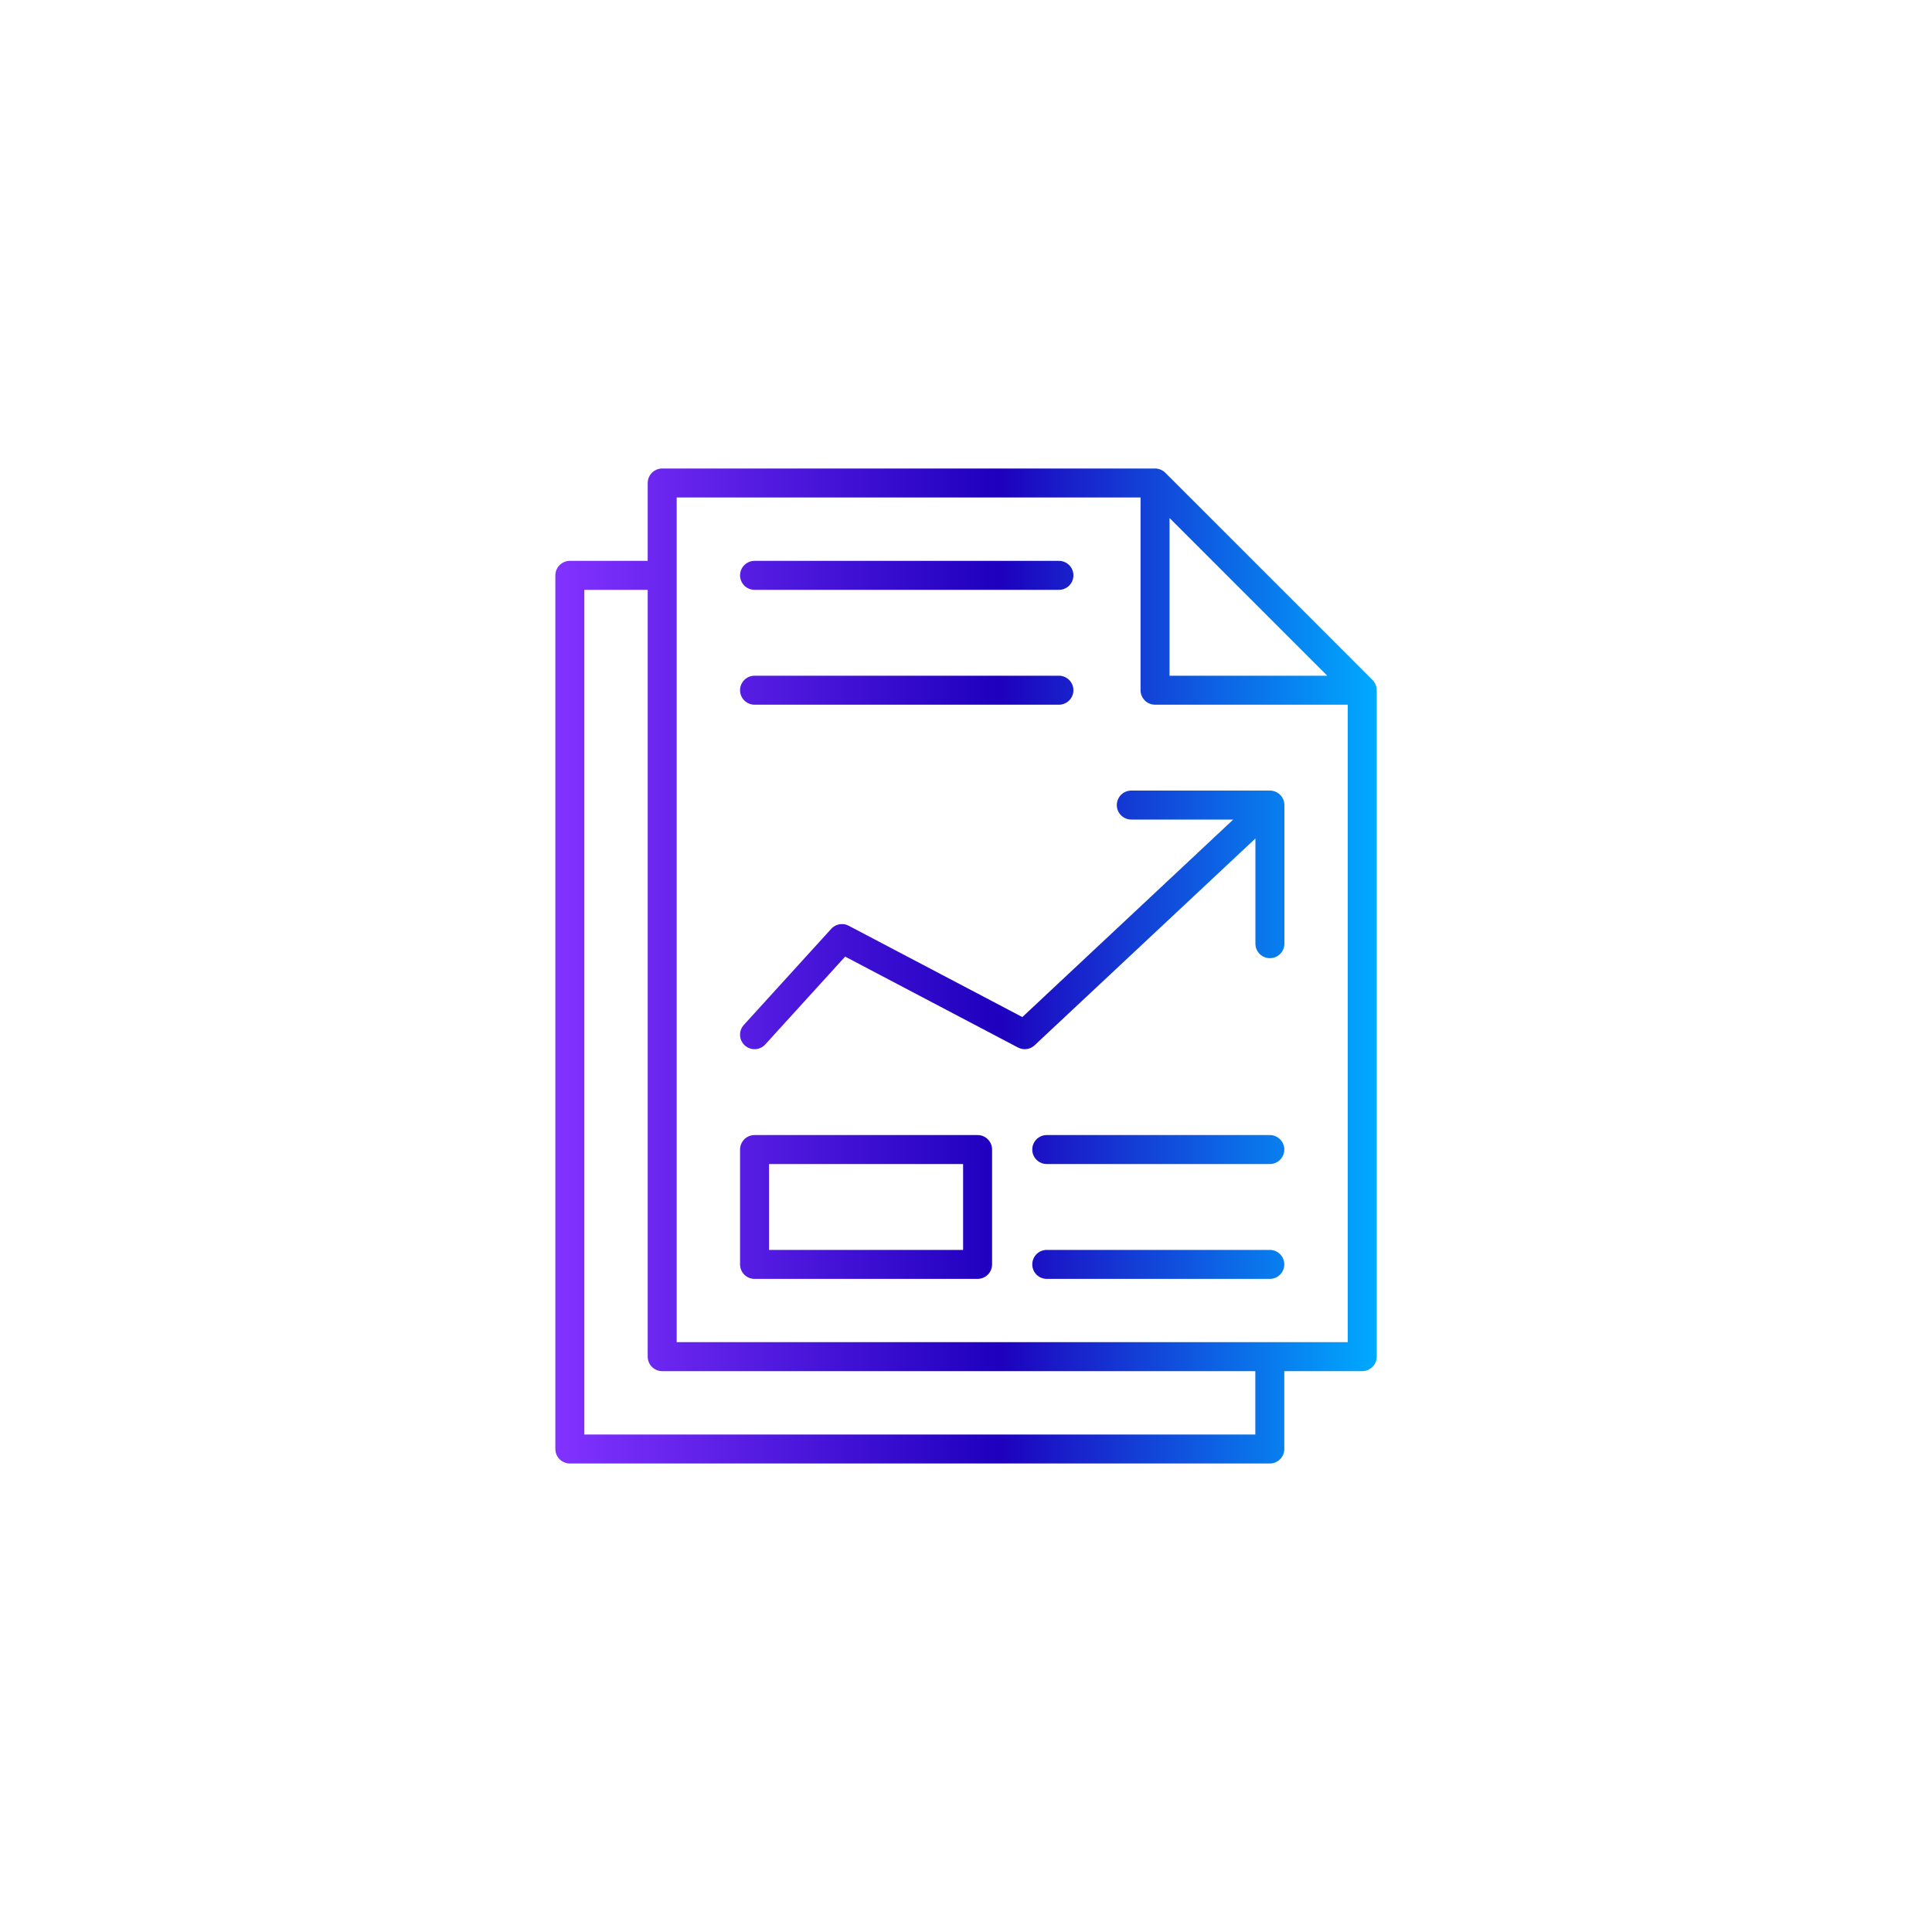 <?xml version="1.0" encoding="UTF-8"?><svg id="Layer_1" xmlns="http://www.w3.org/2000/svg" xmlns:xlink="http://www.w3.org/1999/xlink" viewBox="0 0 200 200"><defs><style>.cls-1{fill:none;stroke:url(#linear-gradient);stroke-linecap:round;stroke-linejoin:round;stroke-width:3px;}</style><linearGradient id="linear-gradient" x1="57.49" y1="100" x2="142.51" y2="100" gradientUnits="userSpaceOnUse"><stop offset="0" stop-color="#8232ff"/><stop offset=".54" stop-color="#1e00be"/><stop offset="1" stop-color="#0af"/></linearGradient></defs><path class="cls-1" d="M131.45,140.44v9.56H58.99V59.56h9.56m41.07,0h-31.51m31.51,11.89h-31.51m41.46-21.45h-51.02v90.44h72.47V71.45m0,0l-21.45-21.45v21.45h21.45Zm-62.91,35.66l9.05-9.95,18.92,9.95,25.38-23.77m0,14.35v-14.35h-14.35m-15.91,35.66h-23.09v11.89h23.09v-11.89Zm7.16,11.89h23.09m-23.09-11.89h23.09"/></svg>